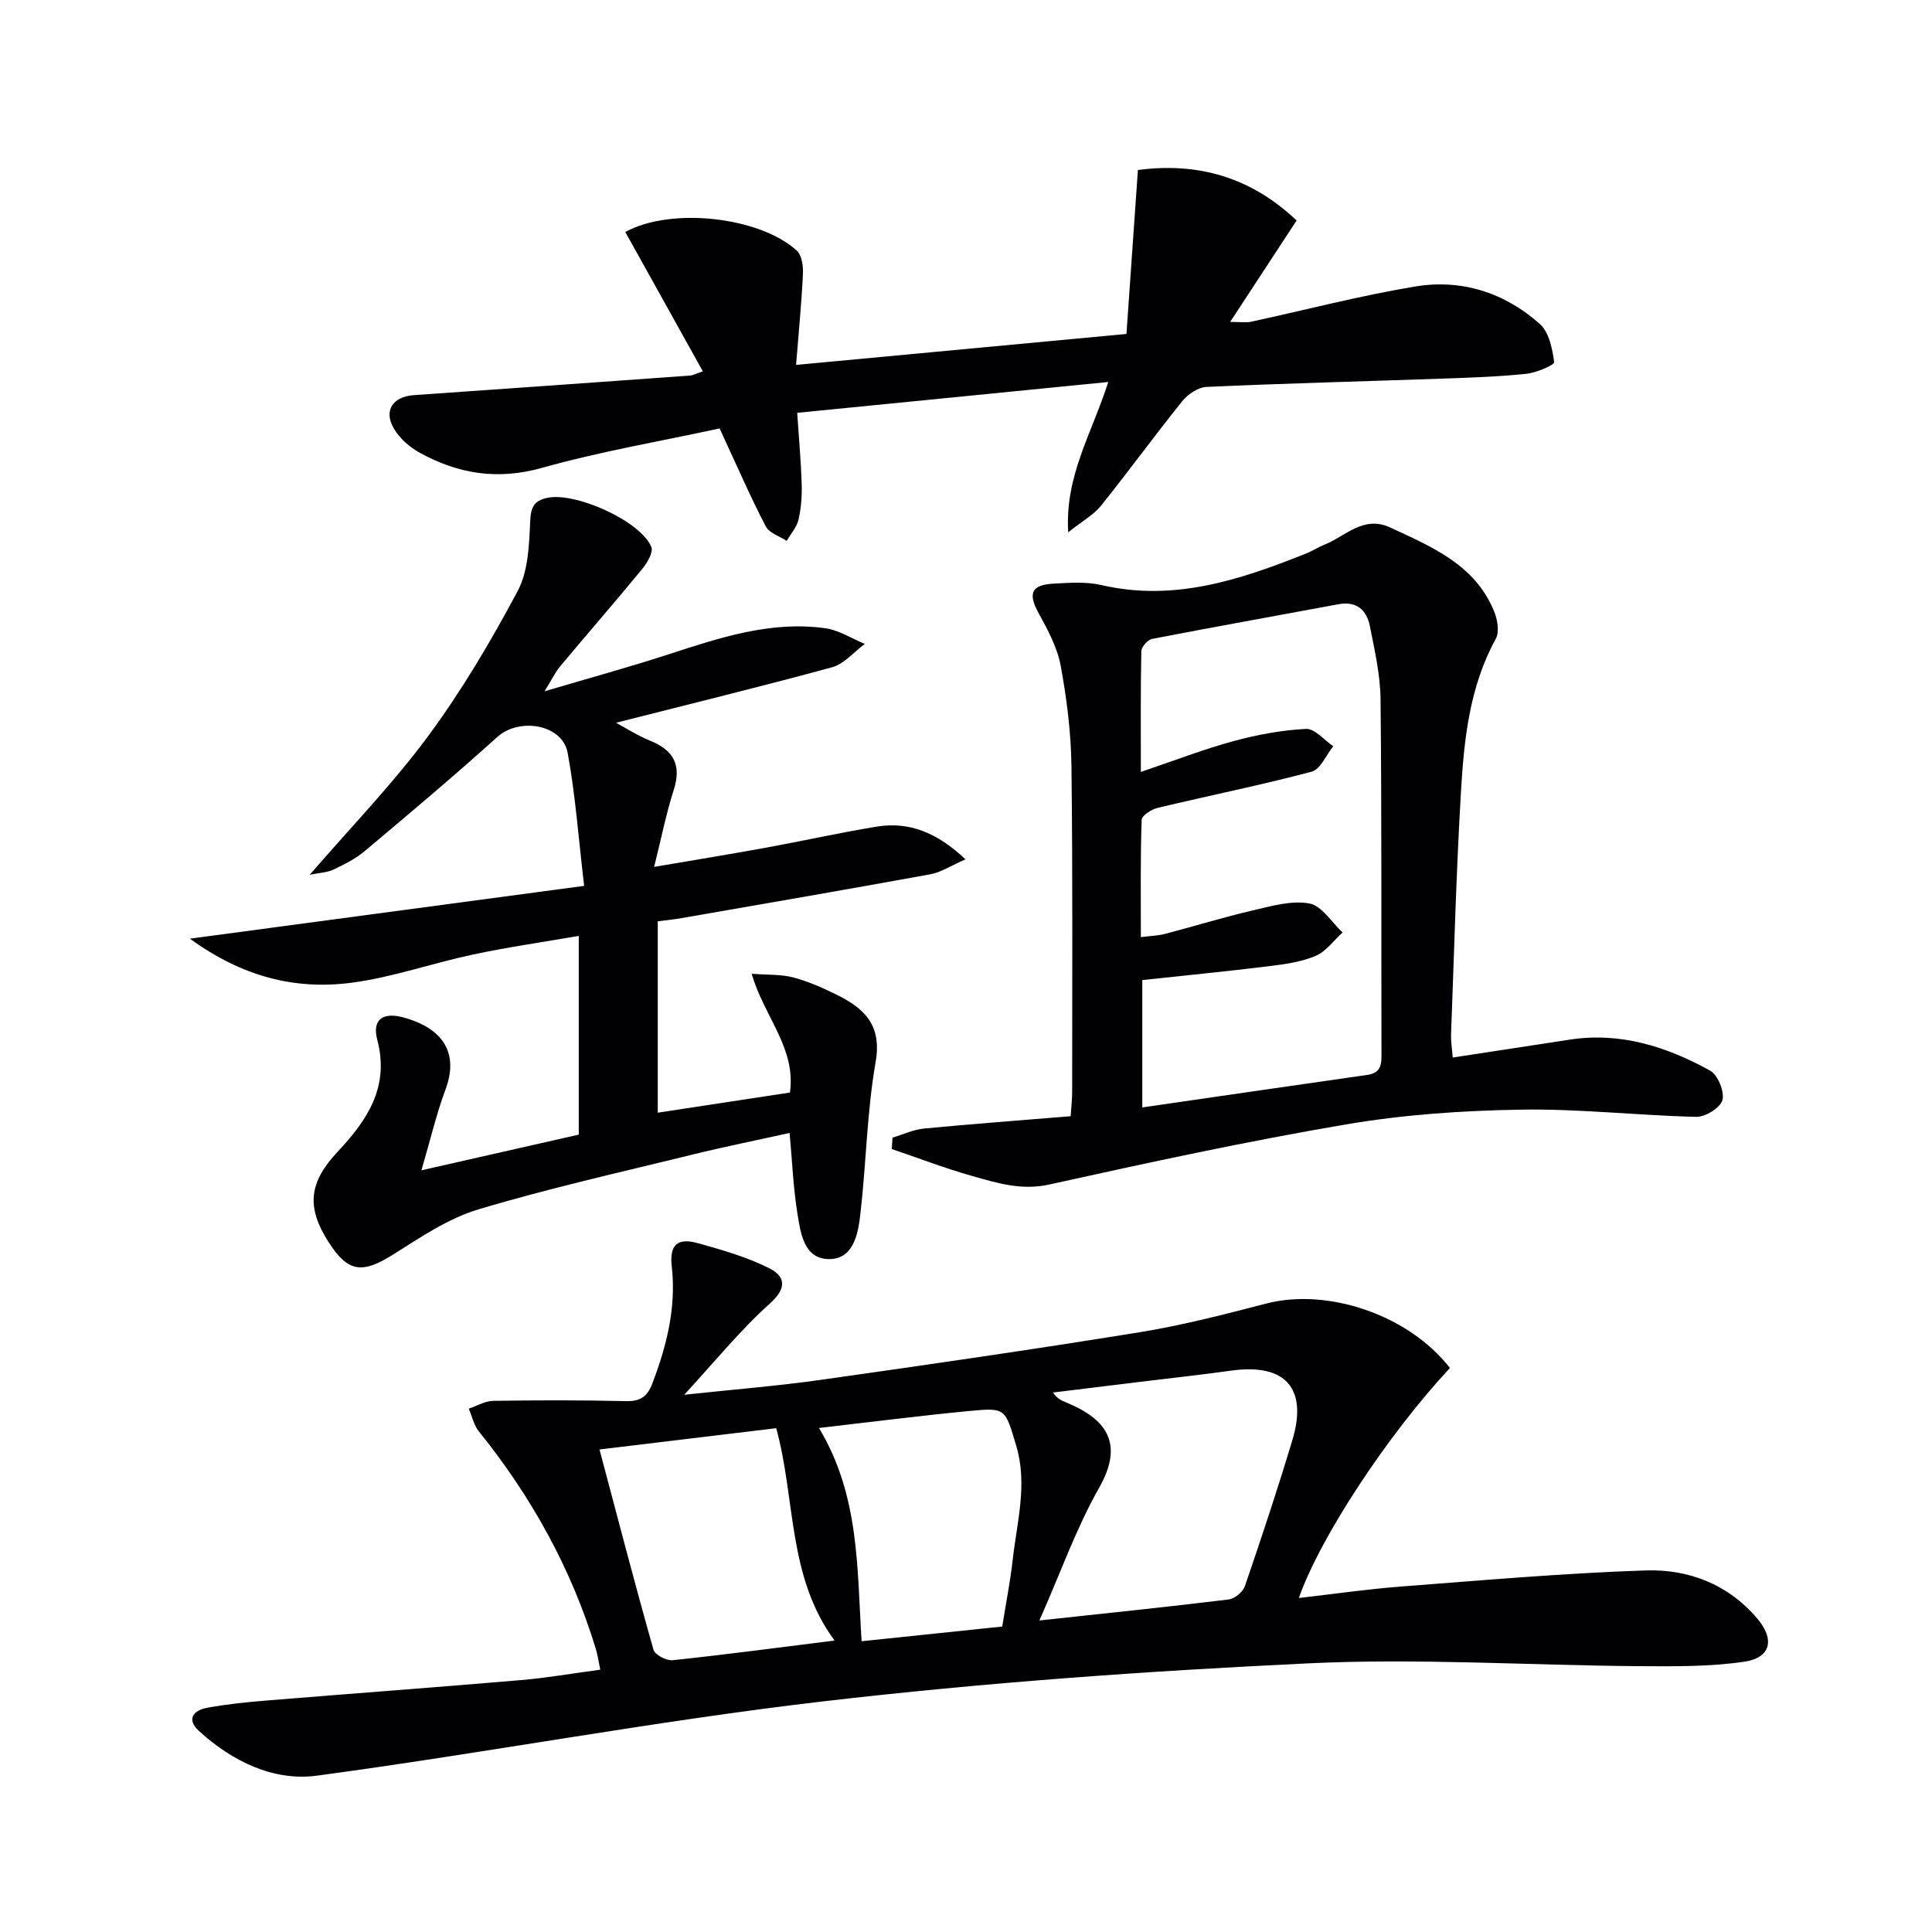 <svg enable-background="new 0 0 400 400" viewBox="0 0 400 400" xmlns="http://www.w3.org/2000/svg"><g fill="#010104"><path d="m300.19 283.23c-12.83 13.76-26.84 34.98-31.28 47.62 7.24-.83 14.15-1.84 21.1-2.37 16.89-1.29 33.79-2.78 50.71-3.34 8.83-.29 17.01 2.82 23.07 9.92 3.7 4.33 2.9 8.18-2.71 8.99-7.18 1.04-14.55.96-21.84.91-22.8-.17-45.66-1.67-68.39-.58-33.5 1.59-67.02 3.98-100.32 7.86-35.08 4.09-69.87 10.68-104.89 15.39-9.02 1.21-17.55-2.96-24.44-9.24-2.68-2.44-1.16-4.3 1.72-4.82 4.07-.74 8.21-1.17 12.34-1.5 17.55-1.44 35.12-2.73 52.67-4.23 5.27-.45 10.5-1.37 16.35-2.15-.35-1.65-.54-3.04-.94-4.37-5.07-16.6-13.33-31.48-24.2-44.97-1.04-1.29-1.41-3.12-2.09-4.7 1.68-.56 3.36-1.59 5.05-1.62 9.16-.14 18.32-.16 27.48.06 2.97.07 4.44-.91 5.48-3.65 2.98-7.83 4.98-15.76 4.02-24.25-.5-4.42 1.14-5.99 5.38-4.81 5.06 1.4 10.2 2.88 14.85 5.22 3.21 1.62 3.72 4.02.12 7.25-6.13 5.49-11.37 11.99-17.77 18.92 10.15-1.09 19.27-1.81 28.31-3.09 22.01-3.11 44.02-6.3 65.96-9.85 8.81-1.43 17.51-3.68 26.17-5.93 12.76-3.33 29.56 2.33 38.09 13.33zm-84.99 52.27c14.17-1.53 26.69-2.82 39.19-4.35 1.24-.15 2.94-1.56 3.35-2.75 3.43-10.01 6.77-20.06 9.82-30.2 3.25-10.79-1.46-15.98-12.61-14.43-6.56.91-13.16 1.62-19.74 2.43-5.74.7-11.47 1.41-17.21 2.11.88 1.27 1.76 1.65 2.64 2.01 8.22 3.35 12.27 8.32 6.9 17.75-4.7 8.28-7.91 17.42-12.34 27.43zm-91.08-35.4c3.79 14.27 7.34 27.91 11.18 41.47.3 1.05 2.68 2.29 3.96 2.16 10.87-1.15 21.7-2.59 33.53-4.07-9.79-13.27-8.02-29.14-12.08-43.97-12.34 1.48-24.3 2.92-36.59 4.41zm45.44-4.45c8.47 14.08 7.85 29.08 8.83 44.15 9.92-1.04 19.56-2.04 29.11-3.04.8-4.99 1.67-9.38 2.17-13.82.88-7.86 3.13-15.63.71-23.68-2.29-7.59-2.08-7.86-9.58-7.14-10.2.97-20.36 2.28-31.24 3.53z"/><path d="m127.54 149.64c1.93 1.03 4.41 2.64 7.1 3.73 4.84 1.97 6.5 5.02 4.85 10.18-1.56 4.86-2.55 9.9-4.06 15.93 8.25-1.41 15.67-2.61 23.06-3.96 7.67-1.4 15.28-3.1 22.97-4.37 6.86-1.13 12.63 1.3 18.43 6.76-2.92 1.28-5 2.68-7.27 3.1-17.14 3.13-34.31 6.08-51.47 9.07-1.61.28-3.23.44-4.97.67v39.62c9.16-1.4 18.21-2.77 27.37-4.17 1.29-9.29-5.38-15.7-7.92-24.59 3.25.25 6 .09 8.54.74 3.02.78 5.95 2.08 8.78 3.46 5.79 2.82 9.71 6.22 8.34 14.06-1.82 10.42-1.95 21.12-3.18 31.66-.47 4.06-1.47 9.27-6.6 9.15-5.1-.12-5.77-5.44-6.42-9.47-.84-5.22-1.06-10.55-1.61-16.64-6.74 1.49-13.47 2.84-20.13 4.48-14.82 3.64-29.74 6.97-44.33 11.35-6.21 1.86-11.92 5.74-17.5 9.26-6.55 4.13-9.45 3.83-13.53-2.56-4.62-7.22-4.01-12.33 1.91-18.64 6.08-6.49 10.8-13.37 8.21-23.18-1.1-4.16 1.13-5.75 5.26-4.67 6.42 1.67 12.25 5.91 8.85 15.01-1.88 5.05-3.11 10.35-4.97 16.68 11.67-2.65 22.07-5.01 32.58-7.39 0-13.62 0-26.91 0-41.14-7.46 1.29-14.75 2.33-21.92 3.86-8.43 1.79-16.67 4.73-25.17 5.84-11.63 1.51-22.58-1.23-33.42-9.13 27.68-3.71 53.95-7.22 81.62-10.93-1.18-9.98-1.81-18.87-3.42-27.57-1.1-5.9-10.02-7.34-14.54-3.27-8.99 8.11-18.26 15.9-27.53 23.69-1.88 1.58-4.18 2.72-6.42 3.78-1.28.61-2.82.64-4.9 1.07 8.69-10.06 17.26-18.88 24.5-28.69 6.98-9.45 13.02-19.68 18.55-30.06 2.2-4.13 2.37-9.56 2.59-14.44.13-2.89.77-4.24 3.5-4.84 5.82-1.28 19.32 4.76 21.58 10.15.45 1.08-.83 3.28-1.85 4.52-5.58 6.8-11.36 13.43-17 20.18-1.04 1.24-1.75 2.76-3.26 5.19 9.2-2.72 17.43-4.97 25.53-7.6 10.62-3.45 21.23-7.03 32.61-5.45 2.82.39 5.45 2.13 8.17 3.25-2.25 1.65-4.26 4.14-6.77 4.83-14.85 4.04-29.8 7.69-44.74 11.49z"/><path d="m300.77 218.95c8.52-1.3 16.36-2.49 24.21-3.7 10.52-1.63 20.1 1.45 29.08 6.41 1.6.89 3.01 4.34 2.55 6.1-.41 1.58-3.54 3.52-5.43 3.47-12.13-.28-24.25-1.7-36.35-1.49-12.08.2-24.28 1.03-36.17 3.06-20.58 3.5-41.02 7.93-61.41 12.44-5.81 1.29-10.84-.32-16.03-1.78-5.6-1.58-11.06-3.69-16.58-5.56.05-.79.1-1.57.14-2.36 2.16-.65 4.28-1.66 6.48-1.88 10.05-.97 20.12-1.71 30.41-2.56.14-2.16.31-3.61.31-5.06 0-22.49.13-44.98-.15-67.47-.09-6.94-.97-13.93-2.23-20.76-.7-3.79-2.69-7.44-4.58-10.89-2.2-4.01-1.55-5.83 3.06-6.08 3.31-.18 6.78-.45 9.95.29 15.1 3.5 28.85-1.12 42.5-6.58 1.23-.49 2.35-1.26 3.58-1.74 4.43-1.72 8.12-6.19 13.71-3.6 8.63 4.01 17.56 7.68 21.52 17.36.69 1.69 1.14 4.24.36 5.66-5.47 9.95-6.59 20.87-7.23 31.8-.98 16.76-1.42 33.55-2.05 50.33-.04 1.31.2 2.61.35 4.59zm-64.57-24.93c2.06-.26 3.56-.29 4.97-.66 6.09-1.59 12.12-3.46 18.25-4.88 3.83-.89 7.98-2.11 11.66-1.43 2.58.47 4.62 3.9 6.89 6.01-1.84 1.66-3.43 3.93-5.59 4.85-2.99 1.26-6.39 1.73-9.66 2.13-8.68 1.07-17.38 1.92-26.22 2.87v26.37c15.82-2.29 31.23-4.54 46.64-6.74 2.99-.43 2.89-2.47 2.88-4.74-.06-24.32.06-48.64-.19-72.96-.05-5.09-1.22-10.2-2.22-15.23-.66-3.29-2.72-5.21-6.5-4.51-12.86 2.4-25.75 4.69-38.59 7.18-.9.18-2.2 1.65-2.22 2.54-.17 7.93-.1 15.87-.1 25 6.98-2.36 12.97-4.69 19.15-6.37 4.9-1.33 9.99-2.28 15.04-2.54 1.82-.09 3.76 2.32 5.65 3.59-1.48 1.82-2.65 4.78-4.48 5.27-10.55 2.8-21.26 4.95-31.88 7.49-1.28.31-3.28 1.59-3.31 2.47-.28 7.94-.17 15.9-.17 24.29z"/><path d="m235.59 35.2c12.46-1.65 23.41 1.49 32.86 10.45-4.54 6.92-8.87 13.54-13.76 21 2.25 0 3.31.18 4.29-.03 11.33-2.45 22.58-5.4 34-7.3 9.6-1.6 18.55 1.26 25.83 7.76 1.91 1.71 2.59 5.14 2.97 7.9.08.57-3.67 2.19-5.75 2.41-5.78.6-11.6.8-17.41 1-16.28.57-32.57.98-48.85 1.72-1.74.08-3.85 1.53-5.01 2.97-5.73 7.12-11.11 14.52-16.83 21.65-1.47 1.83-3.7 3.04-6.77 5.48-.7-11.73 4.84-20.3 8.29-31.12-21.92 2.17-42.93 4.25-64.4 6.38.37 5.5.79 10.09.93 14.69.07 2.47-.1 5.01-.65 7.4-.36 1.58-1.6 2.95-2.45 4.42-1.48-.97-3.61-1.61-4.33-2.98-3.06-5.87-5.7-11.95-8.49-17.96-.27-.59-.54-1.17-1.07-2.34-12.3 2.67-24.73 4.78-36.8 8.17-9.18 2.58-17.32 1.24-25.26-3.12-2.09-1.15-4.17-2.95-5.36-4.98-2.22-3.77-.26-6.65 4.12-6.96 19.07-1.32 38.13-2.69 57.19-4.05.46-.03.91-.29 2.64-.87-5.46-9.81-10.77-19.36-16.06-28.86 9.49-5.21 27.8-3.15 35.5 3.85 1.06.96 1.36 3.24 1.28 4.87-.31 6.25-.92 12.48-1.42 18.8 22.92-2.15 45.02-4.22 68.4-6.41.75-10.72 1.54-22.06 2.37-33.94z"/></g></svg>